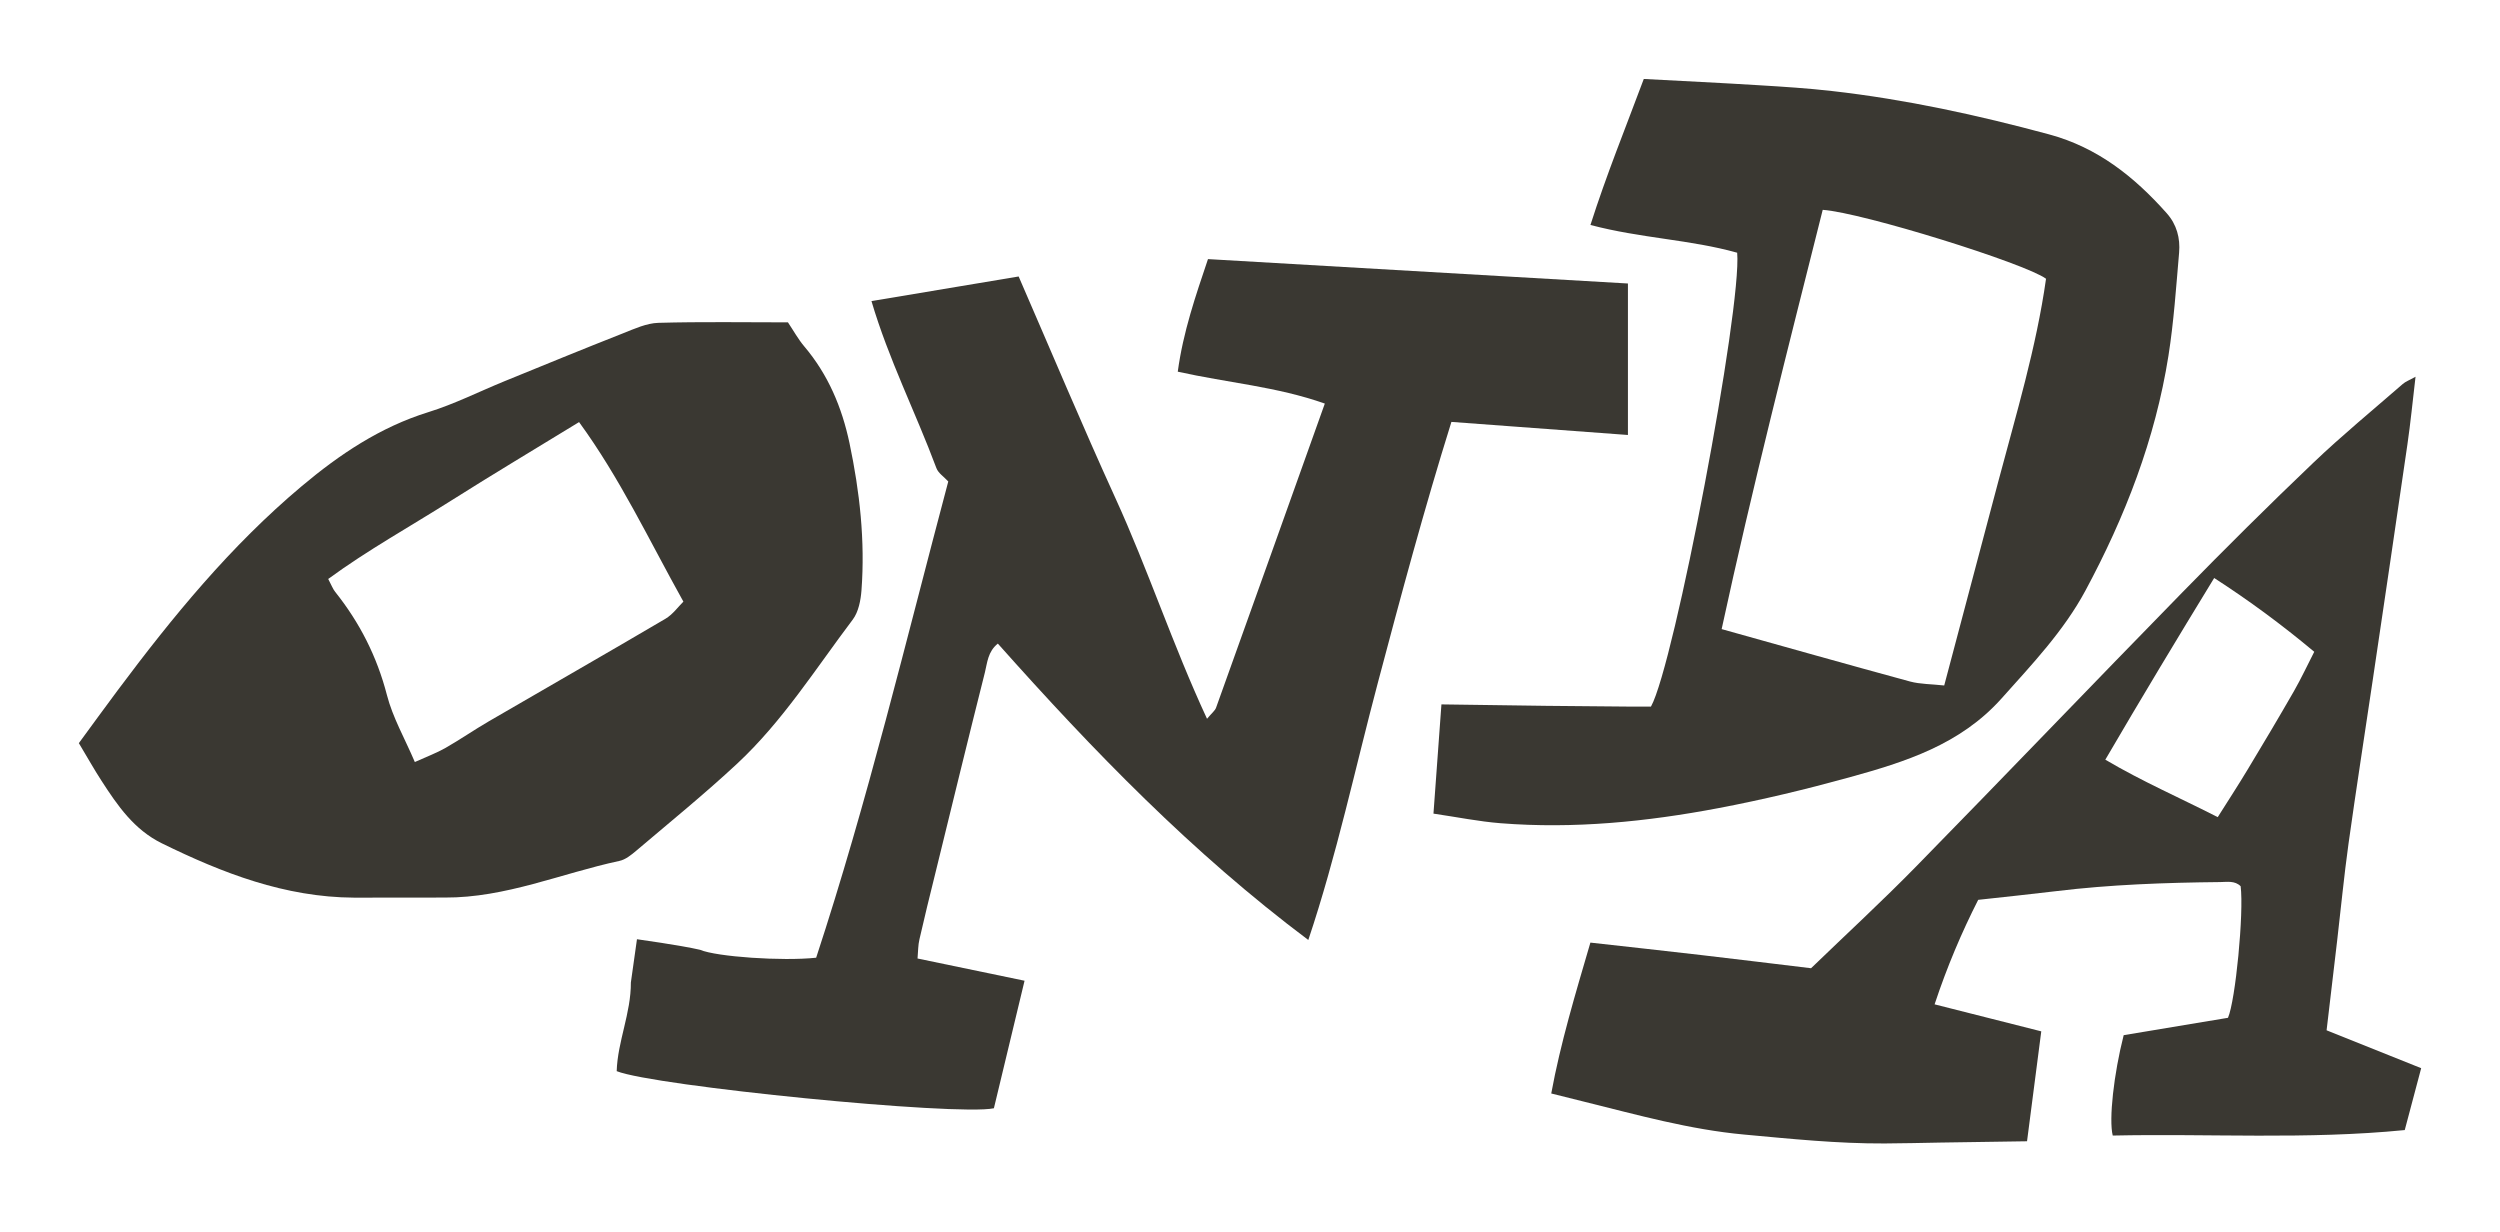 <svg xmlns="http://www.w3.org/2000/svg" fill="none" viewBox="0 0 140 69" height="69" width="140">
<path fill="#3A3832" d="M91.164 15.881V24.359C87.917 24.118 84.663 23.88 81.279 23.627C79.749 28.523 78.449 33.37 77.164 38.218C75.891 43.011 74.862 47.878 73.265 52.639C66.752 47.755 61.227 42.05 55.879 36.041C55.317 36.491 55.288 37.115 55.155 37.653C54.204 41.421 53.289 45.197 52.362 48.971C52.063 50.182 51.764 51.386 51.489 52.602C51.411 52.926 51.418 53.261 51.382 53.676C53.397 54.096 55.33 54.496 57.375 54.921C56.776 57.408 56.207 59.764 55.658 62.063C53.576 62.505 36.609 60.818 34.535 59.985C34.584 58.324 35.337 56.744 35.329 55.017L35.67 52.597C35.67 52.597 38.135 52.939 39.204 53.189C40.126 53.58 43.809 53.835 45.705 53.632C48.576 44.895 50.729 35.896 53.103 26.963C52.87 26.705 52.546 26.501 52.438 26.214C51.279 23.104 49.765 20.126 48.802 16.861C51.612 16.394 54.292 15.944 57.044 15.483C58.873 19.689 60.602 23.816 62.456 27.88C64.292 31.894 65.668 36.107 67.593 40.252C67.868 39.923 68.042 39.797 68.101 39.628C70.117 34.007 72.125 28.388 74.19 22.6C71.487 21.647 68.758 21.438 65.955 20.814C66.254 18.59 66.96 16.554 67.647 14.51C75.494 14.964 83.263 15.421 91.164 15.876V15.881Z"></path>
<path fill="#3A3832" d="M135.27 21.099C135.108 22.475 134.99 23.683 134.816 24.882C134.178 29.29 133.524 33.695 132.871 38.1C132.42 41.146 131.944 44.188 131.518 47.236C131.268 49.037 131.094 50.848 130.883 52.656C130.689 54.312 130.493 55.968 130.289 57.697C132.038 58.398 133.747 59.081 135.586 59.818C135.284 60.95 134.978 62.11 134.666 63.284C129.169 63.827 123.73 63.473 118.313 63.591C118.089 62.69 118.371 60.152 118.926 57.97C120.843 57.651 122.807 57.324 124.767 56.997C125.186 56.044 125.664 51.108 125.476 49.629C125.154 49.308 124.723 49.391 124.333 49.396C121.255 49.428 118.183 49.534 115.122 49.907C113.727 50.077 112.327 50.219 110.779 50.391C109.86 52.199 109.041 54.12 108.337 56.243C110.353 56.754 112.27 57.24 114.311 57.756C114.038 59.864 113.773 61.904 113.514 63.911C111.819 63.935 110.235 63.96 108.651 63.984C107.613 64.002 106.576 64.029 105.536 64.034C102.903 64.046 100.289 63.776 97.67 63.535C94.624 63.255 91.706 62.437 88.761 61.707C88.153 61.557 87.547 61.405 86.87 61.235C87.388 58.412 88.221 55.663 89.062 52.786C91.176 53.022 93.226 53.246 95.274 53.484C97.329 53.722 99.381 53.978 101.419 54.221C103.425 52.285 105.416 50.45 107.307 48.519C112.29 43.431 117.214 38.284 122.194 33.191C124.605 30.724 127.052 28.292 129.546 25.914C131.155 24.379 132.876 22.966 134.554 21.504C134.708 21.369 134.917 21.295 135.272 21.096L135.27 21.099ZM129.598 36.5C127.771 34.977 125.973 33.646 123.994 32.368C121.908 35.783 119.911 39.095 117.898 42.542C119.965 43.763 122.055 44.669 124.193 45.76C124.779 44.831 125.338 43.976 125.865 43.099C126.743 41.645 127.611 40.185 128.457 38.712C128.874 37.984 129.227 37.22 129.598 36.5Z"></path>
<path fill="#3A3832" d="M97.277 14.151C94.663 13.416 91.87 13.343 89.065 12.598C89.953 9.812 91.022 7.181 92.052 4.422C94.237 4.54 96.377 4.641 98.518 4.774C99.879 4.857 101.243 4.943 102.596 5.098C106.714 5.565 110.747 6.444 114.747 7.525C117.459 8.257 119.519 9.896 121.334 11.938C121.9 12.574 122.099 13.335 122.03 14.149C121.863 16.08 121.733 18.02 121.432 19.929C120.694 24.592 119.007 28.943 116.782 33.078C115.564 35.341 113.798 37.198 112.091 39.109C109.776 41.701 106.696 42.667 103.555 43.534C101.142 44.2 98.7 44.787 96.24 45.254C92.211 46.018 88.14 46.426 84.035 46.101C82.822 46.006 81.62 45.76 80.274 45.563C80.428 43.433 80.578 41.387 80.72 39.446C82.743 39.473 84.668 39.502 86.593 39.527C88.133 39.544 89.675 39.557 91.216 39.569C91.65 39.571 92.084 39.569 92.454 39.569C93.763 37.223 97.552 17.244 97.282 14.153L97.277 14.151ZM114.578 15.61C113.418 14.751 104.31 11.908 102.072 11.751C100.124 19.507 98.133 27.28 96.412 35.23C100.026 36.24 103.489 37.22 106.961 38.164C107.535 38.318 108.153 38.306 108.876 38.387C109.906 34.508 110.907 30.734 111.905 26.961C112.901 23.204 114.031 19.477 114.578 15.61Z"></path>
<path fill="#3A3832" d="M4.414 41.618C5.135 40.635 5.849 39.652 6.574 38.679C9.662 34.542 12.923 30.56 16.896 27.226C19.017 25.445 21.288 23.919 23.985 23.081C25.449 22.627 26.835 21.927 28.259 21.345C30.469 20.443 32.678 19.536 34.898 18.662C35.535 18.409 36.207 18.099 36.869 18.079C39.299 18.011 41.732 18.052 44.125 18.052C44.444 18.529 44.699 18.996 45.035 19.394C46.377 20.976 47.151 22.819 47.573 24.821C48.145 27.536 48.451 30.28 48.243 33.056C48.201 33.616 48.078 34.265 47.755 34.695C45.678 37.446 43.826 40.392 41.288 42.758C39.466 44.455 37.529 46.028 35.628 47.642C35.349 47.878 35.025 48.141 34.684 48.212C31.428 48.91 28.314 50.28 24.91 50.263C23.213 50.256 21.518 50.278 19.821 50.268C15.957 50.246 12.47 48.897 9.066 47.227C7.506 46.46 6.584 45.114 5.689 43.731C5.285 43.109 4.922 42.461 4.417 41.618H4.414ZM23.23 42.674C23.912 42.365 24.451 42.168 24.944 41.886C25.768 41.416 26.553 40.871 27.374 40.394C30.668 38.478 33.978 36.586 37.262 34.653C37.676 34.41 37.98 33.975 38.27 33.692C36.332 30.216 34.724 26.784 32.428 23.637C29.956 25.15 27.595 26.56 25.273 28.029C22.973 29.484 20.582 30.808 18.38 32.422C18.568 32.778 18.642 32.987 18.772 33.147C20.145 34.869 21.111 36.768 21.668 38.923C21.992 40.181 22.666 41.35 23.23 42.672V42.674Z"></path>
</svg>

